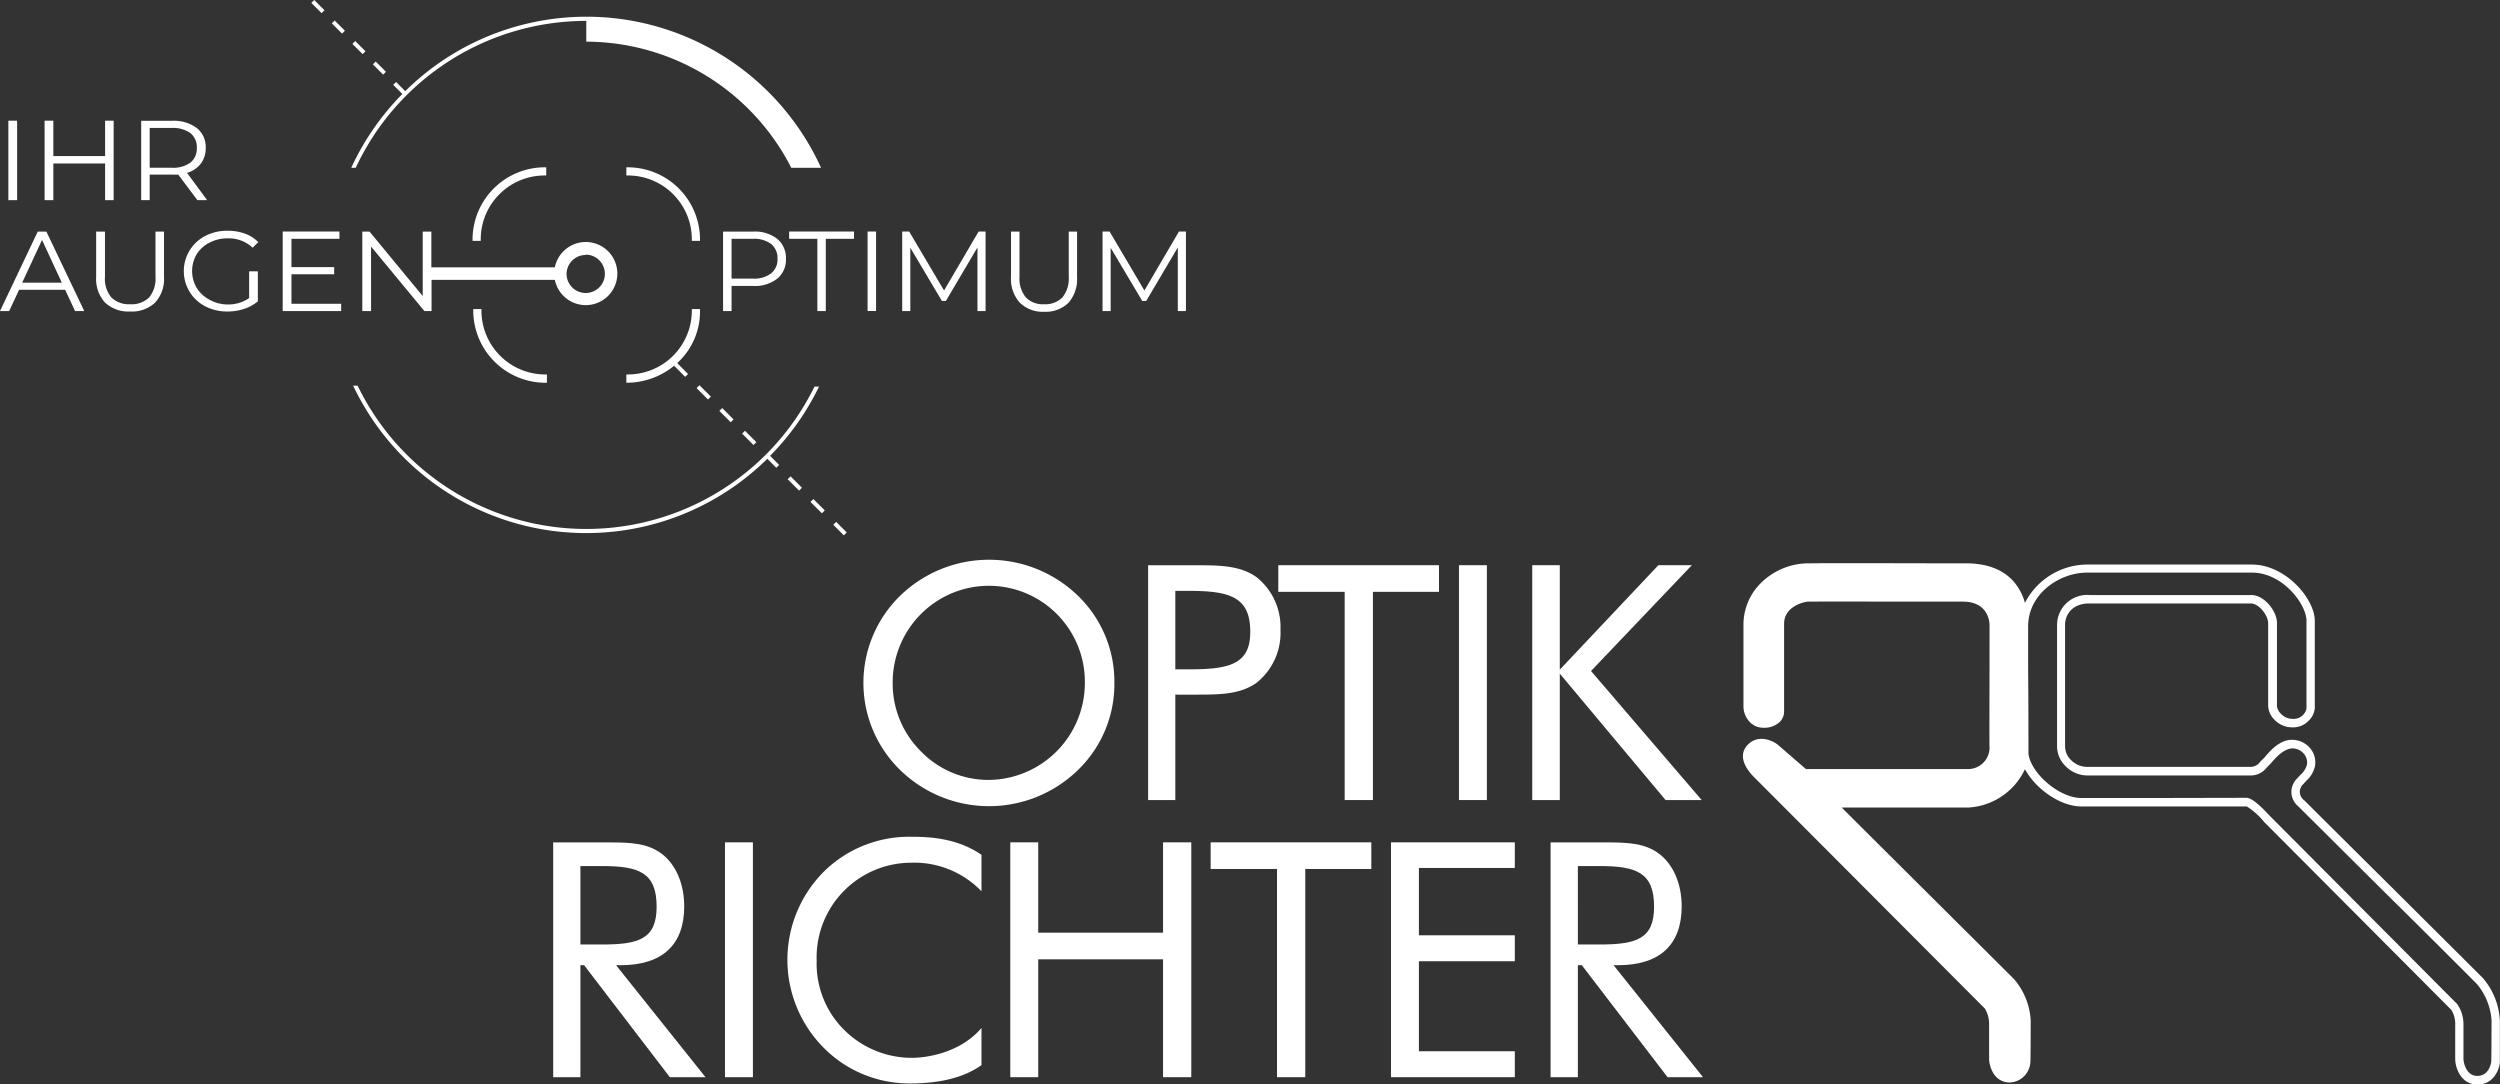 <svg xmlns="http://www.w3.org/2000/svg" width="391.32" height="169.73" viewBox="0 0 391.32 169.73"><rect x="0" y="0" width="391.32" height="169.73" fill="#333333" stroke="none"/><path d="M116.14,53.47h-1.28v.42a10,10,0,0,1-10.25,9.81V65a11.74,11.74,0,0,0,7.48-2.66l1.73,1.74.45-.45-1.7-1.71a10.88,10.88,0,0,0,3.57-8Z" transform="translate(-6.57 -5.09)" fill="#fff"/><path d="M116.14,42.79v-.42a11.32,11.32,0,0,0-11.53-11.09v1.28a10,10,0,0,1,10.25,9.81v.42Z" transform="translate(-6.57 -5.09)" fill="#fff"/><path d="M80.65,53.47v.42A11.32,11.32,0,0,0,92.18,65V63.7a10,10,0,0,1-10.25-9.81v-.42Z" transform="translate(-6.57 -5.09)" fill="#fff"/><path d="M92.07,32.56V31.28A11.32,11.32,0,0,0,80.54,42.37v.42h1.28v-.42A10,10,0,0,1,92.07,32.56Z" transform="translate(-6.57 -5.09)" fill="#fff"/><path d="M12.48,41.34,6.57,53.78H8l1.56-3.33h7.21l1.55,3.33h1.44L13.83,41.34Zm-2.44,8,3.11-6.69,3.1,6.69Z" transform="translate(-6.57 -5.09)" fill="#fff"/><path d="M30.91,48.41a4.59,4.59,0,0,1-1,3.24,3.91,3.91,0,0,1-3,1.06A3.88,3.88,0,0,1,24,51.65a4.55,4.55,0,0,1-1-3.24V41.34H21.62v7.12a5.42,5.42,0,0,0,1.4,4,5.36,5.36,0,0,0,3.92,1.39,5.33,5.33,0,0,0,3.91-1.39,5.46,5.46,0,0,0,1.39-4V41.34H30.91Z" transform="translate(-6.57 -5.09)" fill="#fff"/><path d="M39.37,43.07a5.92,5.92,0,0,1,2.84-.67,5.45,5.45,0,0,1,3.9,1.46L47,43a5.41,5.41,0,0,0-2.09-1.34,7.92,7.92,0,0,0-2.72-.45,7.39,7.39,0,0,0-3.51.82,6.2,6.2,0,0,0,0,11,7.45,7.45,0,0,0,3.49.82,8.34,8.34,0,0,0,2.61-.41,6.57,6.57,0,0,0,2.15-1.18V47.56H45.57v4.19a5.78,5.78,0,0,1-3.38,1A5.89,5.89,0,0,1,39.36,52a5.12,5.12,0,0,1-2-1.85,5.18,5.18,0,0,1,0-5.27A5,5,0,0,1,39.37,43.07Z" transform="translate(-6.57 -5.09)" fill="#fff"/><polygon points="45.62 42.93 52.31 42.93 52.31 41.81 45.62 41.81 45.62 37.38 53.13 37.38 53.13 36.24 44.25 36.24 44.25 48.69 53.4 48.69 53.4 47.55 45.62 47.55 45.62 42.93" fill="#fff"/><path d="M129.59,45.6a3.87,3.87,0,0,0-1.37-3.13,5.69,5.69,0,0,0-3.77-1.13h-4.7V53.78h1.33V49.85h3.37a5.69,5.69,0,0,0,3.77-1.13A3.83,3.83,0,0,0,129.59,45.6Zm-5.17,3.1h-3.34V42.47h3.34a4.4,4.4,0,0,1,2.85.81,2.82,2.82,0,0,1,1,2.32,2.75,2.75,0,0,1-1,2.28A4.34,4.34,0,0,1,124.42,48.7Z" transform="translate(-6.57 -5.09)" fill="#fff"/><polygon points="133.68 36.24 123.52 36.24 123.52 37.38 127.94 37.38 127.94 48.69 129.26 48.69 129.26 37.38 133.68 37.38 133.68 36.24" fill="#fff"/><rect x="135.8" y="36.24" width="1.33" height="12.44" fill="#fff"/><polygon points="142.49 38.78 147.43 47.1 148.06 47.1 153 38.73 153 48.69 154.27 48.69 154.27 36.24 153.18 36.24 147.77 45.47 142.31 36.24 141.22 36.24 141.22 48.69 142.49 48.69 142.49 38.78" fill="#fff"/><path d="M170,53.89a5.08,5.08,0,0,0,3.8-1.39,5.57,5.57,0,0,0,1.36-4V41.34h-1.3v7.07a4.68,4.68,0,0,1-1,3.24A3.74,3.74,0,0,1,170,52.71a3.7,3.7,0,0,1-2.85-1.06,4.64,4.64,0,0,1-1-3.24V41.34h-1.33v7.12a5.53,5.53,0,0,0,1.37,4A5.11,5.11,0,0,0,170,53.89Z" transform="translate(-6.57 -5.09)" fill="#fff"/><polygon points="173.85 38.79 178.79 47.1 179.42 47.1 184.36 38.73 184.36 48.69 185.63 48.69 185.63 36.24 184.54 36.24 179.13 45.47 173.68 36.24 172.58 36.24 172.58 48.69 173.85 48.69 173.85 38.79" fill="#fff"/><rect x="59.22" y="8.19" width="0.63" height="2.27" transform="translate(4.27 39.74) rotate(-45)" fill="#fff"/><rect x="56.01" y="4.98" width="0.64" height="2.27" transform="translate(5.59 36.52) rotate(-44.98)" fill="#fff"/><rect x="62.43" y="11.4" width="0.63" height="2.27" transform="translate(2.95 42.95) rotate(-45)" fill="#fff"/><rect x="65.64" y="14.61" width="0.63" height="2.27" transform="translate(1.62 46.16) rotate(-45)" fill="#fff"/><rect x="119.97" y="68.81" width="0.63" height="2.52" transform="translate(-20.89 100.49) rotate(-45)" fill="#fff"/><rect x="134.23" y="83.07" width="0.64" height="2.52" transform="translate(-26.79 114.74) rotate(-45)" fill="#fff"/><rect x="130.66" y="79.51" width="0.64" height="2.52" transform="translate(-25.28 111.34) rotate(-45.06)" fill="#fff"/><rect x="123.53" y="72.37" width="0.63" height="2.52" transform="translate(-22.36 104.05) rotate(-45)" fill="#fff"/><rect x="116.4" y="65.25" width="0.64" height="2.52" transform="translate(-19.41 96.92) rotate(-45)" fill="#fff"/><rect x="137.73" y="86.66" width="0.64" height="2.34" transform="translate(-28.28 118.06) rotate(-44.93)" fill="#fff"/><path d="M98.25,52.85a4.94,4.94,0,1,0-4.83-5.92H74.09V41.34H72.74V51.43L64.41,41.34H63.28V53.78h1.37V43.68L73,53.78h1.12V48.9H93.42A4.94,4.94,0,0,0,98.25,52.85Zm0-7.9a3,3,0,1,1-3,3A3,3,0,0,1,98.25,45Z" transform="translate(-6.57 -5.09)" fill="#fff"/><rect x="1.31" y="18.89" width="1.37" height="12.44" fill="#fff"/><polygon points="8.35 25.59 16.45 25.59 16.45 31.33 17.79 31.33 17.79 18.89 16.45 18.89 16.45 24.43 8.35 24.43 8.35 18.89 6.98 18.89 6.98 31.33 8.35 31.33 8.35 25.59" fill="#fff"/><path d="M39,36.42l-3.16-4.27A4.19,4.19,0,0,0,38,30.71a4,4,0,0,0,.77-2.47,3.78,3.78,0,0,0-1.41-3.12A6,6,0,0,0,33.51,24H28.67V36.42H30v-4h3.47a8.73,8.73,0,0,0,1,0l3,4Zm-5.52-5.07H30V25.12h3.44a4.64,4.64,0,0,1,2.94.81,2.79,2.79,0,0,1,1,2.31,2.81,2.81,0,0,1-1,2.3A4.64,4.64,0,0,1,33.48,31.35Z" transform="translate(-6.57 -5.09)" fill="#fff"/><path d="M98.34,8.36v3.25a36.13,36.13,0,0,1,32.09,19.75h4.66A40.34,40.34,0,0,0,70,19.36l-1.43-1.44-.45.45,1.43,1.43a40.68,40.68,0,0,0-8,11.56h.7A39.82,39.82,0,0,1,98.34,8.36Z" transform="translate(-6.57 -5.09)" fill="#fff"/><path d="M134.77,65.6h-.71a39.77,39.77,0,0,1-71.51-.14h-.7a40.37,40.37,0,0,0,64.83,11.44l1.4,1.41.45-.45-1.42-1.42A40.46,40.46,0,0,0,134.77,65.6Z" transform="translate(-6.57 -5.09)" fill="#fff"/><polygon points="217.73 168.61 237.11 168.61 237.11 164.55 222.1 164.55 222.1 150.46 237.11 150.46 237.11 146.4 222.1 146.4 222.1 135.86 237.11 135.86 237.11 131.85 217.73 131.85 217.73 168.61" fill="#fff"/><path d="M259.87,156.17c6.48,0,9.93-3.19,9.93-9.2,0-3.6-1.34-6.53-3.45-8.18-2.26-1.74-4.93-1.84-8.43-1.84h-8.64V173.7h4.27V156.17h.62l13.42,17.53h5.55l-14-17.53Zm-6.32-3.24V140.65h3.34c5.81,0,8.59,1,8.59,6.37,0,5.09-2.83,5.91-8.59,5.91Z" transform="translate(-6.57 -5.09)" fill="#fff"/><polygon points="182.05 145.99 162.51 145.99 162.51 131.85 158.14 131.85 158.14 168.61 162.51 168.61 162.51 150.16 182.05 150.16 182.05 168.61 186.47 168.61 186.47 131.85 182.05 131.85 182.05 145.99" fill="#fff"/><path d="M103.75,156.17c6.48,0,9.92-3.19,9.92-9.2,0-3.6-1.34-6.53-3.44-8.18-2.27-1.74-4.94-1.84-8.44-1.84H93.16V173.7h4.26V156.17H98l13.42,17.53H117l-14-17.53Zm-6.33-3.24V140.65h3.35c5.81,0,8.58,1,8.58,6.37,0,5.09-2.83,5.91-8.58,5.91Z" transform="translate(-6.57 -5.09)" fill="#fff"/><path d="M135.58,141.47a19.54,19.54,0,0,0,2.52,29.82,18.94,18.94,0,0,0,10.84,3.39c2.67,0,7.61-.25,11.26-2.87V166c-3.34,3.91-8.59,4.67-10.9,4.67a15,15,0,0,1-12.39-6.53,14.7,14.7,0,0,1-2.51-8.69,14.83,14.83,0,0,1,14.7-15.32,14.62,14.62,0,0,1,11.1,4.47v-5.71c-3.81-2.62-8.13-2.82-10.95-2.82A19,19,0,0,0,135.58,141.47Z" transform="translate(-6.57 -5.09)" fill="#fff"/><polygon points="189.5 136.02 199.89 136.02 199.89 168.61 204.31 168.61 204.31 136.02 214.65 136.02 214.65 131.85 189.5 131.85 189.5 136.02" fill="#fff"/><rect x="113.48" y="131.85" width="4.37" height="36.76" fill="#fff"/><polygon points="244.15 105.44 260.71 125.23 266.36 125.23 249.04 105.03 264.82 88.47 259.58 88.47 244.15 104.82 244.15 88.47 239.84 88.47 239.84 125.23 244.15 125.23 244.15 105.44" fill="#fff"/><rect x="228.37" y="88.47" width="4.37" height="36.76" fill="#fff"/><path d="M207,103.69a10,10,0,0,0-3.76-8.27c-2.47-1.75-5.5-1.85-9.25-1.85h-7.71v36.75h4.26v-16.5H194c3.8,0,6.78-.1,9.25-1.85A10,10,0,0,0,207,103.69Zm-14.25,6.17h-2.21V97.58h2.21c6.38,0,9.52,1,9.52,6.37C202.3,109,199.11,109.86,192.78,109.86Z" transform="translate(-6.57 -5.09)" fill="#fff"/><polygon points="225.24 88.47 200.09 88.47 200.09 92.64 210.48 92.64 210.48 125.23 214.9 125.23 214.9 92.64 225.24 92.64 225.24 88.47" fill="#fff"/><path d="M181,112a18.69,18.69,0,0,0-5.71-13.67,20,20,0,0,0-27.81,0,19.05,19.05,0,0,0,0,27.3,19.94,19.94,0,0,0,27.81,0A18.69,18.69,0,0,0,181,112Zm-19.64,15.17a14.73,14.73,0,0,1-10.64-4.47,14.94,14.94,0,0,1-4.42-10.7,15.14,15.14,0,0,1,4.42-10.79,15,15,0,0,1,21.28,0A15,15,0,0,1,176.38,112a15.18,15.18,0,0,1-15.06,15.17Z" transform="translate(-6.57 -5.09)" fill="#fff"/><path d="M395.23,158.21c-.35-.37-7.69-7.66-14.78-14.72-6.41-6.37-12.61-12.53-13.2-13.13a1.62,1.62,0,0,1-.1-2.58,6,6,0,0,1,.47-.52,4.38,4.38,0,0,0,1.3-2.2,3.41,3.41,0,0,0-.7-2.79,3.7,3.7,0,0,0-2.8-1.38c-1.9-.06-3.38,1.58-4.22,2.56a4.5,4.5,0,0,1-.43.47,6.09,6.09,0,0,0-.44.44,1.83,1.83,0,0,1-1.59.77H333.17a3.66,3.66,0,0,1-2.36-1,3.07,3.07,0,0,1-1-2.22V102.82c0-1.12.79-3.25,3.74-3.27,2,0,23,0,25.36,0,1.24,0,2.69,1.86,2.69,3.07v1.71c0,3.23,0,10.78,0,11.28a3.23,3.23,0,0,0,.94,2.09,3.83,3.83,0,0,0,2.78,1.24,3.34,3.34,0,0,0,2.58-1,3.12,3.12,0,0,0,1-2V115c0-5.11,0-12,0-12.73,0-3.4-4.51-8.81-9.86-8.81-3.59,0-16.48,0-22.67,0h-3.11a11,11,0,0,0-9.73,6A8.53,8.53,0,0,0,321.66,96c-1.67-1.81-4.14-2.73-7.33-2.73h-1.68c-5.06,0-20.45-.06-22.67,0a10.64,10.64,0,0,0-7.7,3,9.18,9.18,0,0,0-2.81,6.44v1.54c0,3.27,0,10.91,0,11.44a3.59,3.59,0,0,0,.95,2.37,2.87,2.87,0,0,0,2.13.94,3.52,3.52,0,0,0,2.57-.88,2.28,2.28,0,0,0,.71-1.6c0-.13,0-1.1,0-2.46,0-4,0-10.6,0-11.32,0-2.76,3.15-3.46,3.78-3.48s17.09,0,22.54,0h1.77c3.95.07,4.07,3.3,4.07,3.67V104c0,11.07-.05,17.17,0,18.13a3.36,3.36,0,0,1-3.34,3.34H289.25l-4.44-3.84c-1-.76-3.33-1.68-4.91.32-1.69,2.24,1.34,4.87,1.45,5l35.9,36a4.62,4.62,0,0,1,.67,2.55v5.3c0,1.22.79,3.73,3.23,3.73a3.36,3.36,0,0,0,3.23-3.2c.05-.58.05-6.27.05-6.52a10.79,10.79,0,0,0-2.58-6.43c-.6-.62-22.73-22.61-27-26.89h19.85a10.41,10.41,0,0,0,8.83-6c1.65,3.05,5.51,5.83,8.81,5.83H344l14.25,0a11.16,11.16,0,0,1,2.72,2.43l29.3,29.41a4.22,4.22,0,0,1,.61,2.39v5.3c0,1.31.85,4,3.49,4s3.43-2.55,3.5-3.44c0-.59,0-5.94,0-6.55A11,11,0,0,0,395.23,158.21Zm1.29,13.06s-.24,2.23-2.18,2.23c-1.78,0-2.17-2.15-2.17-2.68v-5.28a5.5,5.5,0,0,0-1-3.31l-29.3-29.42c-1-1.06-2.68-2.84-3.66-2.84L344,130l-11.66,0c-3.39,0-7.82-3.78-8.26-6.9,0-1.38,0-8.16-.05-13.5v-6.47c0-5,4.78-8.41,9.25-8.41h3.1c6.2,0,19.1,0,22.69,0,4.84,0,8.53,5,8.53,7.52,0,.82,0,9.76,0,12.7V116a2.05,2.05,0,0,1-2.2,1.61,2.45,2.45,0,0,1-1.79-.78,2.16,2.16,0,0,1-.63-1.15c0-.47,0-5.74,0-11.35v-1.71c0-1.88-2-4.39-4-4.39-2.39,0-23.4,0-25.36,0a4.7,4.7,0,0,0-5.06,4.6v19.05a4.33,4.33,0,0,0,1.37,3.17,4.77,4.77,0,0,0,3.29,1.42h25.56a3.11,3.11,0,0,0,2.56-1.2,3.43,3.43,0,0,1,.33-.33,6.47,6.47,0,0,0,.57-.62c.69-.79,1.89-2.06,3.19-2.09a2.39,2.39,0,0,1,1.79.88,2.06,2.06,0,0,1,.44,1.71,3.16,3.16,0,0,1-1,1.55c-.17.18-.35.37-.52.57a2.91,2.91,0,0,0,.17,4.36l13.21,13.14c7.1,7,14.43,14.34,14.75,14.67a9.89,9.89,0,0,1,2.3,5.73C396.56,167.2,396.55,170.87,396.52,171.27Z" transform="translate(-6.57 -5.09)" fill="#fff"/></svg>